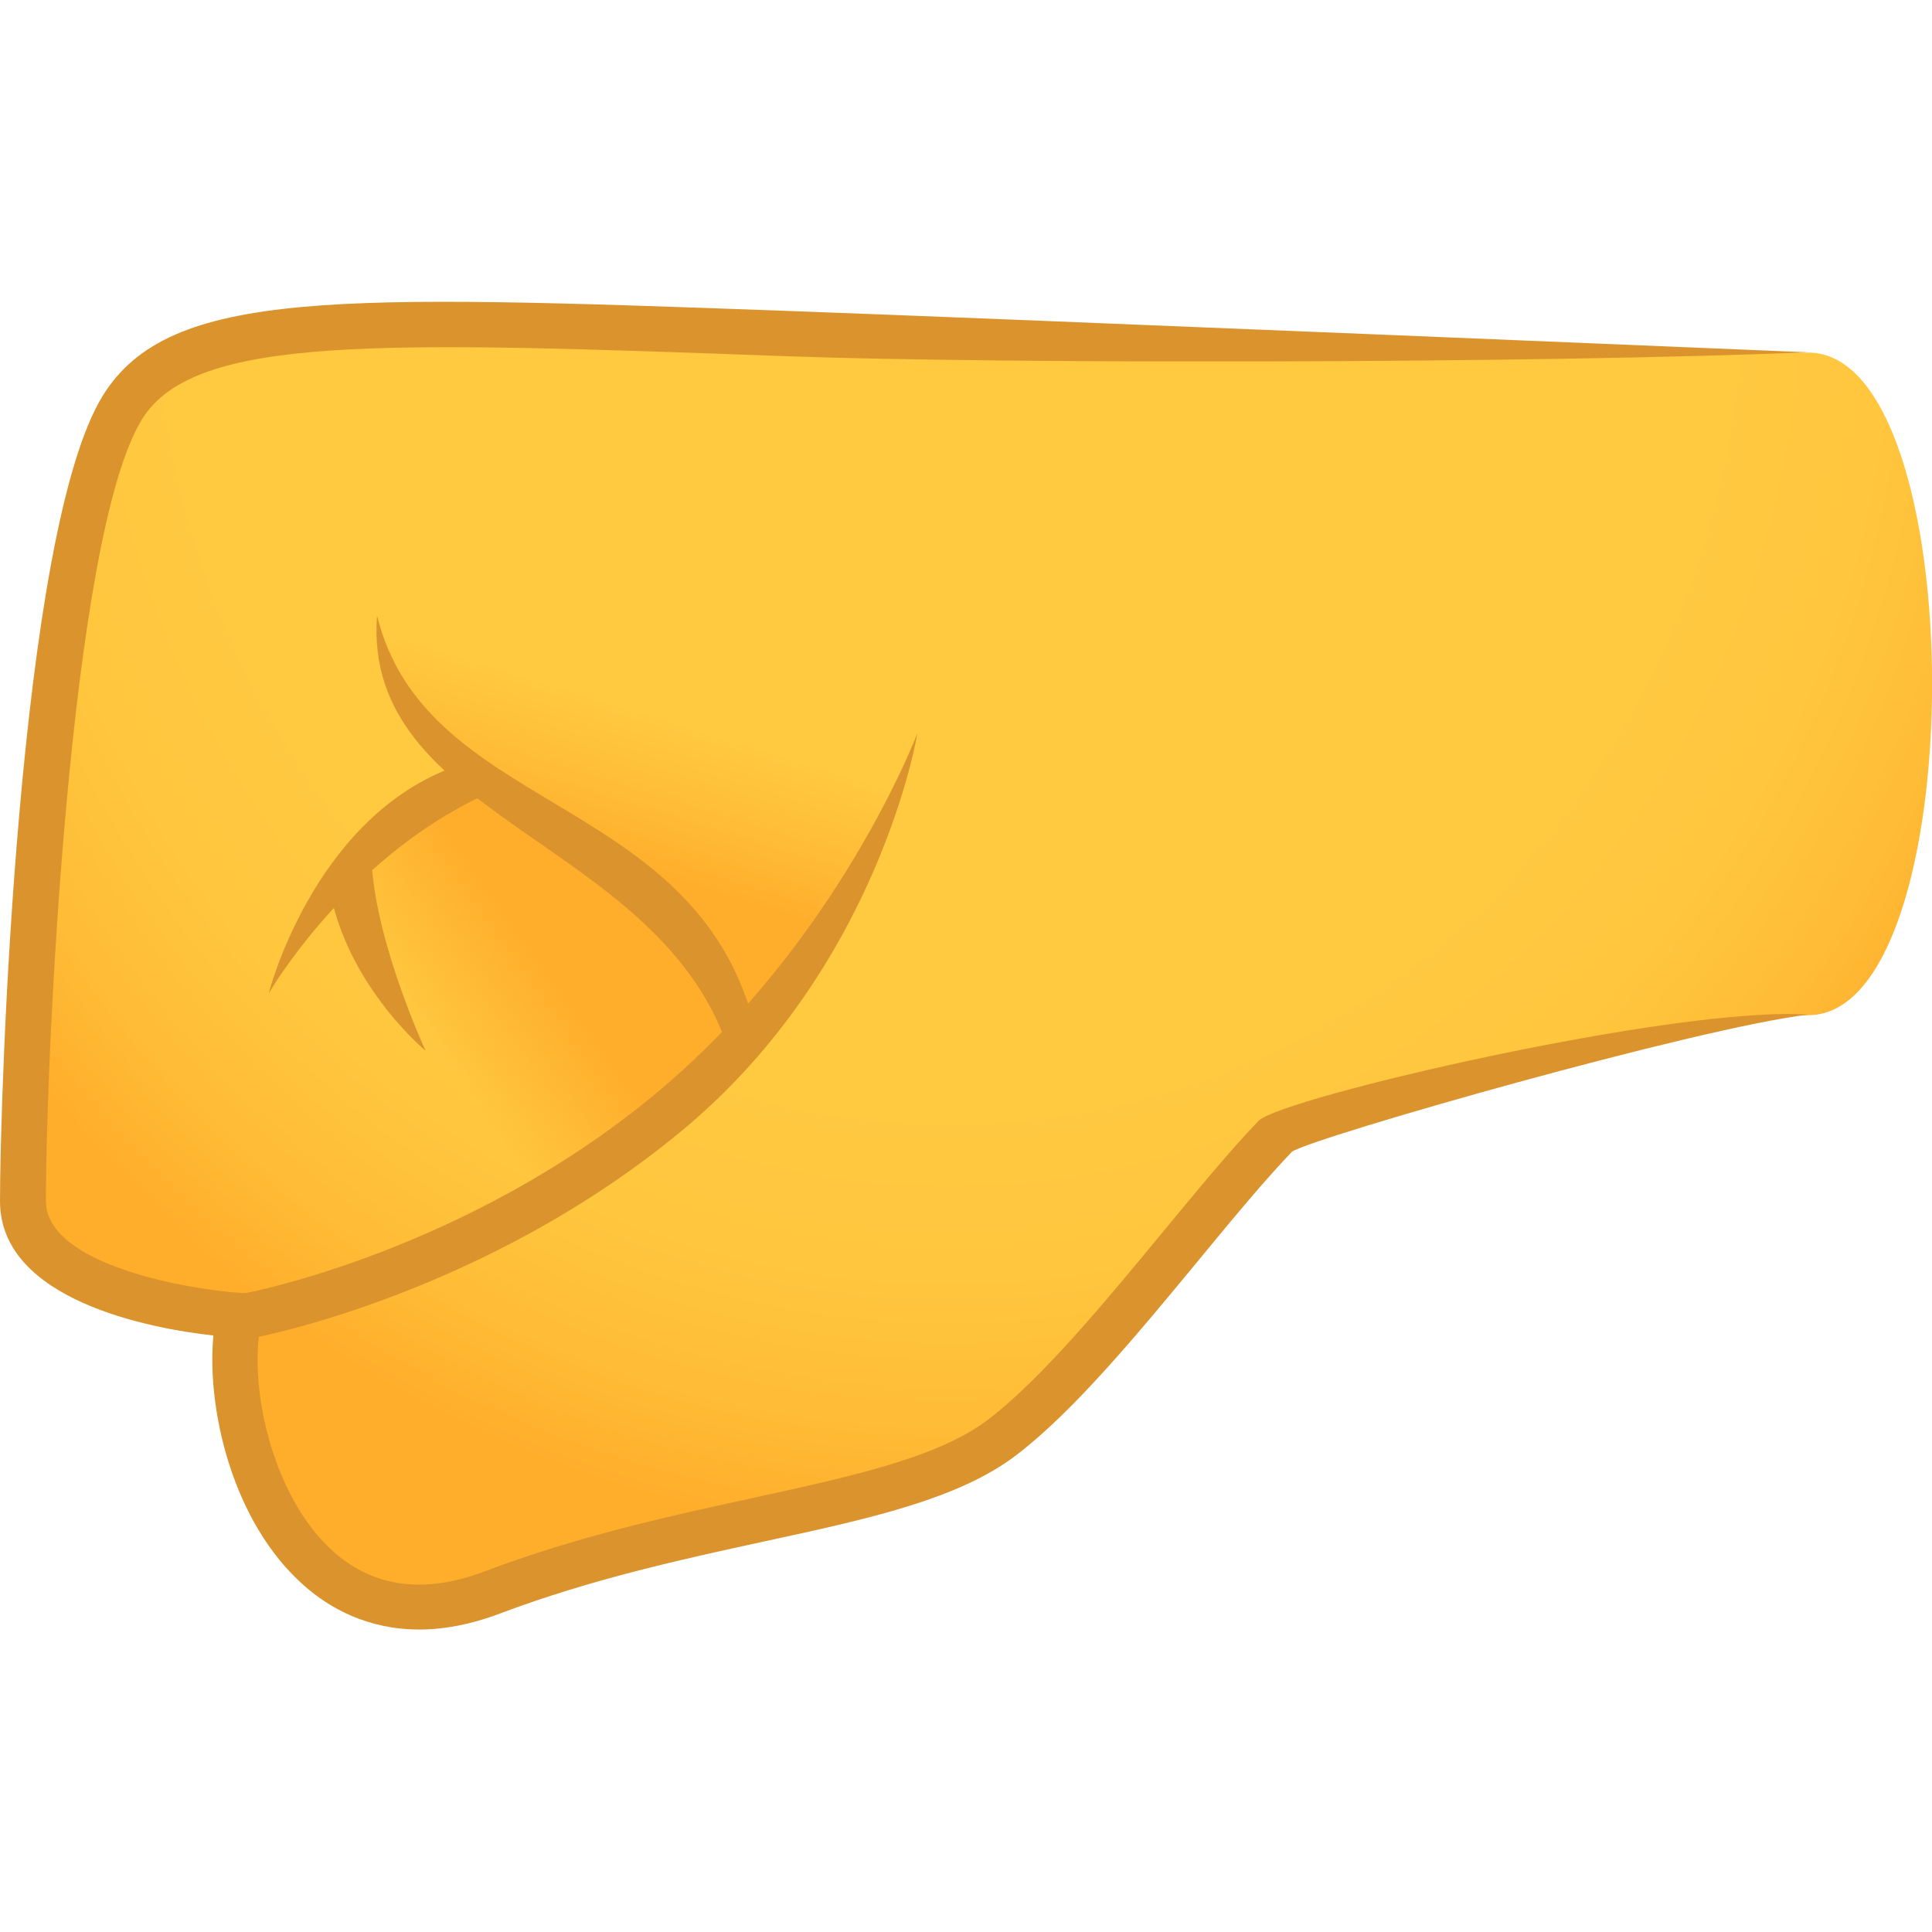 <svg xmlns="http://www.w3.org/2000/svg" xml:space="preserve" style="enable-background:new 0 0 64 64" viewBox="0 0 64 64"><radialGradient id="a" cx="-141.882" cy="5.279" r="39.046" gradientTransform="matrix(-1.002 -0 -0 1.066 -110.709 3.671)" gradientUnits="userSpaceOnUse"><stop offset=".648" style="stop-color:#ffc940"/><stop offset=".793" style="stop-color:#ffc63e"/><stop offset=".91" style="stop-color:#ffbc36"/><stop offset="1" style="stop-color:#ffae2c"/></radialGradient><path d="M59.9 11.68c-36.97 0-52.84-3-55.84 1.82C1.45 17.7.76 35.87.76 39.79c0 3.33 7.17 3.8 7.17 3.8-.83 3.28 1.53 11.77 8.38 9.18 6.89-2.61 13.68-2.69 16.89-5.14 2.89-2.2 6.49-7.31 9.04-9.97.44-.46 13.81-4.03 17.66-4.03 5.47 0 5.47-21.95 0-21.95z" style="fill:url(#a)"/><linearGradient id="b" x1="-136.101" x2="-133.031" y1="18.228" y2="28.187" gradientTransform="matrix(-1 0 0 1 -113.871 0)" gradientUnits="userSpaceOnUse"><stop offset=".515" style="stop-color:#ffc940"/><stop offset=".77" style="stop-color:#ffbd37"/><stop offset="1" style="stop-color:#ffae2c"/></linearGradient><path d="M29.71 22.73c1.19 4.16-5.14 11.58-5.14 11.58-1.88-6.15-11.25-7.65-12.08-13.92-1.52-8.72 15.92-2.21 17.22 2.34z" style="fill:url(#b)"/><linearGradient id="c" x1="1933.006" x2="1938.363" y1="157.28" y2="163.122" gradientTransform="scale(1 -1) rotate(-11.953 51.376 9231.808)" gradientUnits="userSpaceOnUse"><stop offset=".232" style="stop-color:#ffae2c;stop-opacity:0"/><stop offset=".802" style="stop-color:#ffae2c"/></linearGradient><path d="M10.07 30.83c-.02-1.89 5.64-5.06 5.64-5.06 1.81 1.51 9.15 5.39 8.65 9.04-8.31 9.77-13.67-.19-14.29-3.98z" style="fill:url(#c)"/><path d="M8.21 44.34c.04 0 .08 0 .13-.01.11-.02 7.69-1.42 14.29-6.91 6.51-5.42 7.76-13.13 7.76-13.13s-2.61 6.9-8.66 11.93C15.44 41.45 8.2 42.83 8.1 42.84c-.41.07-.68.46-.61.86.04.38.36.64.72.64z" style="fill:#db942d"/><path d="M24.86 33.49c-2.21-7.2-10.79-6.66-12.37-13.1-.5 6.69 9.16 7.4 11.58 14.19l.79-1.09z" style="fill:#db942d"/><path d="M15.97 26.37c.37-.18-.66-1.07-1.05-.92-4.57 1.75-6.02 7.46-6.02 7.46s2.54-4.41 7.07-6.54z" style="fill:#db942d"/><path d="M14.1 34.81s-2.84-2.34-3.25-5.81c-.05-.41 1.44-.69 1.47-.27.21 2.71 1.78 6.08 1.78 6.08z" style="fill:#db942d"/><path d="M0 39.79C0 36.3.6 17.62 3.41 13.1c2.2-3.54 7.78-3.34 22.69-2.8 7.23.26 33.8 1.37 33.8 1.37-8.96.37-26.61.39-33.85.13-13.46-.49-19.6-.71-21.34 2.08-2.42 3.89-3.19 21.32-3.19 25.9 0 2.14 4.78 2.94 6.46 3.05l.91.06-.22.87c-.47 1.86.24 5.77 2.41 7.67 1.33 1.16 2.99 1.37 4.96.63 3.11-1.18 6.19-1.85 8.91-2.44 3.29-.72 6.14-1.34 7.79-2.6 1.76-1.34 3.9-3.93 5.79-6.22 1.14-1.38 2.21-2.68 3.16-3.67.72-.76 13.84-3.82 18.22-3.52-3.67.43-16.36 4.05-17.11 4.54-.91.95-1.97 2.23-3.09 3.59-2.03 2.46-4.14 5.01-6.04 6.46-1.92 1.47-4.92 2.12-8.39 2.87-2.67.58-5.69 1.24-8.69 2.37-1 .38-1.9.54-2.7.54-1.71 0-2.97-.71-3.8-1.44-2.42-2.12-3.25-5.92-3.02-8.3C4.97 44.01 0 43.07 0 39.79z" style="fill:#db942d"/></svg>